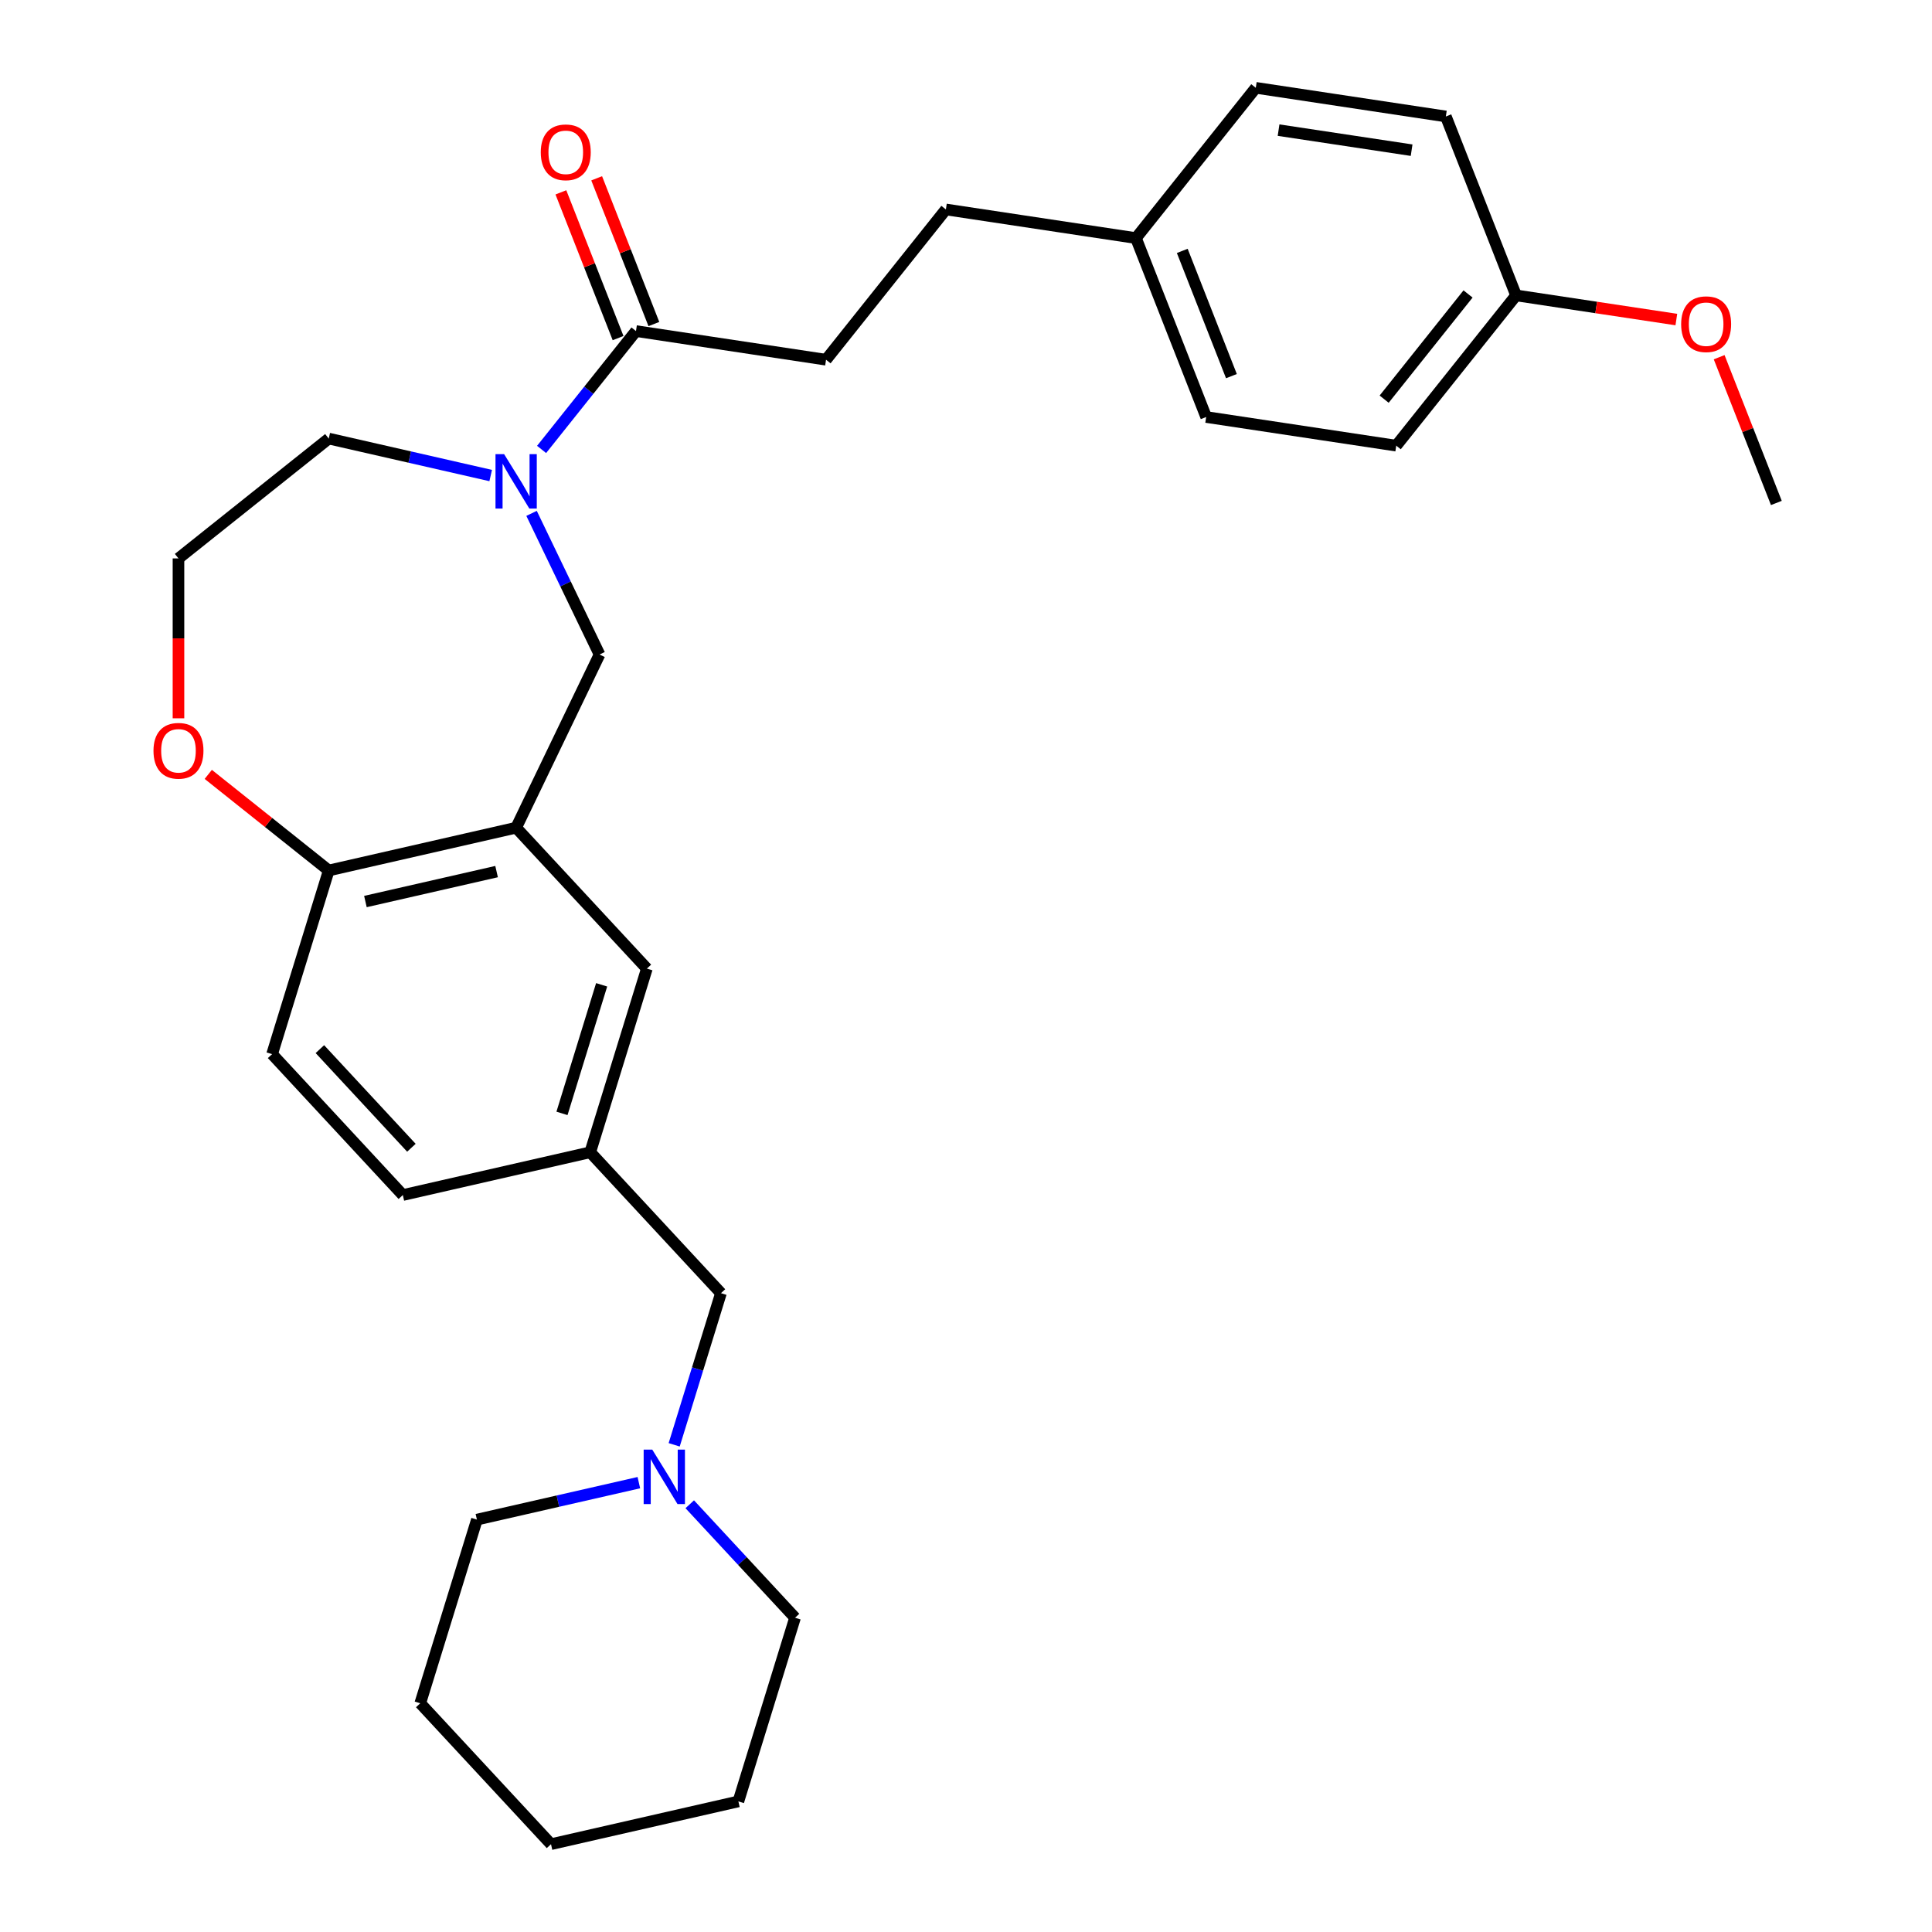 <?xml version='1.0' encoding='iso-8859-1'?>
<svg version='1.1' baseProfile='full'
              xmlns='http://www.w3.org/2000/svg'
                      xmlns:rdkit='http://www.rdkit.org/xml'
                      xmlns:xlink='http://www.w3.org/1999/xlink'
                  xml:space='preserve'
width='1000px' height='1000px' viewBox='0 0 1000 1000'>
<!-- END OF HEADER -->
<rect style='opacity:1.0;fill:#FFFFFF;stroke:none' width='1000' height='1000' x='0' y='0'> </rect>
<path class='bond-0' d='M 280.325,232.629 L 304.754,201.996' style='fill:none;fill-rule:evenodd;stroke:#0000FF;stroke-width:6px;stroke-linecap:butt;stroke-linejoin:miter;stroke-opacity:1' />
<path class='bond-0' d='M 304.754,201.996 L 329.183,171.364' style='fill:none;fill-rule:evenodd;stroke:#000000;stroke-width:6px;stroke-linecap:butt;stroke-linejoin:miter;stroke-opacity:1' />
<path class='bond-1' d='M 275.135,265.721 L 292.727,302.251' style='fill:none;fill-rule:evenodd;stroke:#0000FF;stroke-width:6px;stroke-linecap:butt;stroke-linejoin:miter;stroke-opacity:1' />
<path class='bond-1' d='M 292.727,302.251 L 310.319,338.781' style='fill:none;fill-rule:evenodd;stroke:#000000;stroke-width:6px;stroke-linecap:butt;stroke-linejoin:miter;stroke-opacity:1' />
<path class='bond-2' d='M 253.981,246.14 L 212.071,236.574' style='fill:none;fill-rule:evenodd;stroke:#0000FF;stroke-width:6px;stroke-linecap:butt;stroke-linejoin:miter;stroke-opacity:1' />
<path class='bond-2' d='M 212.071,236.574 L 170.16,227.008' style='fill:none;fill-rule:evenodd;stroke:#000000;stroke-width:6px;stroke-linecap:butt;stroke-linejoin:miter;stroke-opacity:1' />
<path class='bond-3' d='M 267.153,428.416 L 310.319,338.781' style='fill:none;fill-rule:evenodd;stroke:#000000;stroke-width:6px;stroke-linecap:butt;stroke-linejoin:miter;stroke-opacity:1' />
<path class='bond-4' d='M 267.153,428.416 L 170.16,450.554' style='fill:none;fill-rule:evenodd;stroke:#000000;stroke-width:6px;stroke-linecap:butt;stroke-linejoin:miter;stroke-opacity:1' />
<path class='bond-4' d='M 257.032,451.136 L 189.137,466.632' style='fill:none;fill-rule:evenodd;stroke:#000000;stroke-width:6px;stroke-linecap:butt;stroke-linejoin:miter;stroke-opacity:1' />
<path class='bond-5' d='M 267.153,428.416 L 334.822,501.346' style='fill:none;fill-rule:evenodd;stroke:#000000;stroke-width:6px;stroke-linecap:butt;stroke-linejoin:miter;stroke-opacity:1' />
<path class='bond-6' d='M 338.444,167.729 L 323.64,130.01' style='fill:none;fill-rule:evenodd;stroke:#000000;stroke-width:6px;stroke-linecap:butt;stroke-linejoin:miter;stroke-opacity:1' />
<path class='bond-6' d='M 323.64,130.01 L 308.836,92.29' style='fill:none;fill-rule:evenodd;stroke:#FF0000;stroke-width:6px;stroke-linecap:butt;stroke-linejoin:miter;stroke-opacity:1' />
<path class='bond-6' d='M 319.922,174.998 L 305.118,137.279' style='fill:none;fill-rule:evenodd;stroke:#000000;stroke-width:6px;stroke-linecap:butt;stroke-linejoin:miter;stroke-opacity:1' />
<path class='bond-6' d='M 305.118,137.279 L 290.314,99.56' style='fill:none;fill-rule:evenodd;stroke:#FF0000;stroke-width:6px;stroke-linecap:butt;stroke-linejoin:miter;stroke-opacity:1' />
<path class='bond-7' d='M 329.183,171.364 L 427.559,186.192' style='fill:none;fill-rule:evenodd;stroke:#000000;stroke-width:6px;stroke-linecap:butt;stroke-linejoin:miter;stroke-opacity:1' />
<path class='bond-8' d='M 170.16,450.554 L 140.836,545.622' style='fill:none;fill-rule:evenodd;stroke:#000000;stroke-width:6px;stroke-linecap:butt;stroke-linejoin:miter;stroke-opacity:1' />
<path class='bond-9' d='M 170.16,450.554 L 138.979,425.688' style='fill:none;fill-rule:evenodd;stroke:#000000;stroke-width:6px;stroke-linecap:butt;stroke-linejoin:miter;stroke-opacity:1' />
<path class='bond-9' d='M 138.979,425.688 L 107.798,400.823' style='fill:none;fill-rule:evenodd;stroke:#FF0000;stroke-width:6px;stroke-linecap:butt;stroke-linejoin:miter;stroke-opacity:1' />
<path class='bond-10' d='M 348.954,747.836 L 361.06,708.589' style='fill:none;fill-rule:evenodd;stroke:#0000FF;stroke-width:6px;stroke-linecap:butt;stroke-linejoin:miter;stroke-opacity:1' />
<path class='bond-10' d='M 361.06,708.589 L 373.166,669.343' style='fill:none;fill-rule:evenodd;stroke:#000000;stroke-width:6px;stroke-linecap:butt;stroke-linejoin:miter;stroke-opacity:1' />
<path class='bond-11' d='M 330.67,767.417 L 288.759,776.983' style='fill:none;fill-rule:evenodd;stroke:#0000FF;stroke-width:6px;stroke-linecap:butt;stroke-linejoin:miter;stroke-opacity:1' />
<path class='bond-11' d='M 288.759,776.983 L 246.849,786.548' style='fill:none;fill-rule:evenodd;stroke:#000000;stroke-width:6px;stroke-linecap:butt;stroke-linejoin:miter;stroke-opacity:1' />
<path class='bond-12' d='M 357.014,778.607 L 384.262,807.973' style='fill:none;fill-rule:evenodd;stroke:#0000FF;stroke-width:6px;stroke-linecap:butt;stroke-linejoin:miter;stroke-opacity:1' />
<path class='bond-12' d='M 384.262,807.973 L 411.51,837.34' style='fill:none;fill-rule:evenodd;stroke:#000000;stroke-width:6px;stroke-linecap:butt;stroke-linejoin:miter;stroke-opacity:1' />
<path class='bond-13' d='M 334.822,501.346 L 305.498,596.413' style='fill:none;fill-rule:evenodd;stroke:#000000;stroke-width:6px;stroke-linecap:butt;stroke-linejoin:miter;stroke-opacity:1' />
<path class='bond-13' d='M 311.41,509.741 L 290.883,576.288' style='fill:none;fill-rule:evenodd;stroke:#000000;stroke-width:6px;stroke-linecap:butt;stroke-linejoin:miter;stroke-opacity:1' />
<path class='bond-14' d='M 92.378,371.791 L 92.378,330.414' style='fill:none;fill-rule:evenodd;stroke:#FF0000;stroke-width:6px;stroke-linecap:butt;stroke-linejoin:miter;stroke-opacity:1' />
<path class='bond-14' d='M 92.378,330.414 L 92.378,289.038' style='fill:none;fill-rule:evenodd;stroke:#000000;stroke-width:6px;stroke-linecap:butt;stroke-linejoin:miter;stroke-opacity:1' />
<path class='bond-15' d='M 305.498,596.413 L 373.166,669.343' style='fill:none;fill-rule:evenodd;stroke:#000000;stroke-width:6px;stroke-linecap:butt;stroke-linejoin:miter;stroke-opacity:1' />
<path class='bond-16' d='M 305.498,596.413 L 208.504,618.551' style='fill:none;fill-rule:evenodd;stroke:#000000;stroke-width:6px;stroke-linecap:butt;stroke-linejoin:miter;stroke-opacity:1' />
<path class='bond-17' d='M 427.559,186.192 L 489.588,108.409' style='fill:none;fill-rule:evenodd;stroke:#000000;stroke-width:6px;stroke-linecap:butt;stroke-linejoin:miter;stroke-opacity:1' />
<path class='bond-18' d='M 140.836,545.622 L 208.504,618.551' style='fill:none;fill-rule:evenodd;stroke:#000000;stroke-width:6px;stroke-linecap:butt;stroke-linejoin:miter;stroke-opacity:1' />
<path class='bond-18' d='M 165.572,543.028 L 212.94,594.078' style='fill:none;fill-rule:evenodd;stroke:#000000;stroke-width:6px;stroke-linecap:butt;stroke-linejoin:miter;stroke-opacity:1' />
<path class='bond-19' d='M 170.16,227.008 L 92.378,289.038' style='fill:none;fill-rule:evenodd;stroke:#000000;stroke-width:6px;stroke-linecap:butt;stroke-linejoin:miter;stroke-opacity:1' />
<path class='bond-20' d='M 587.965,123.237 L 489.588,108.409' style='fill:none;fill-rule:evenodd;stroke:#000000;stroke-width:6px;stroke-linecap:butt;stroke-linejoin:miter;stroke-opacity:1' />
<path class='bond-21' d='M 587.965,123.237 L 649.994,45.455' style='fill:none;fill-rule:evenodd;stroke:#000000;stroke-width:6px;stroke-linecap:butt;stroke-linejoin:miter;stroke-opacity:1' />
<path class='bond-22' d='M 587.965,123.237 L 624.312,215.847' style='fill:none;fill-rule:evenodd;stroke:#000000;stroke-width:6px;stroke-linecap:butt;stroke-linejoin:miter;stroke-opacity:1' />
<path class='bond-22' d='M 611.939,129.859 L 637.382,194.686' style='fill:none;fill-rule:evenodd;stroke:#000000;stroke-width:6px;stroke-linecap:butt;stroke-linejoin:miter;stroke-opacity:1' />
<path class='bond-23' d='M 784.717,152.893 L 722.688,230.675' style='fill:none;fill-rule:evenodd;stroke:#000000;stroke-width:6px;stroke-linecap:butt;stroke-linejoin:miter;stroke-opacity:1' />
<path class='bond-23' d='M 759.856,152.154 L 716.436,206.602' style='fill:none;fill-rule:evenodd;stroke:#000000;stroke-width:6px;stroke-linecap:butt;stroke-linejoin:miter;stroke-opacity:1' />
<path class='bond-24' d='M 784.717,152.893 L 826.195,159.144' style='fill:none;fill-rule:evenodd;stroke:#000000;stroke-width:6px;stroke-linecap:butt;stroke-linejoin:miter;stroke-opacity:1' />
<path class='bond-24' d='M 826.195,159.144 L 867.673,165.396' style='fill:none;fill-rule:evenodd;stroke:#FF0000;stroke-width:6px;stroke-linecap:butt;stroke-linejoin:miter;stroke-opacity:1' />
<path class='bond-25' d='M 784.717,152.893 L 748.37,60.282' style='fill:none;fill-rule:evenodd;stroke:#000000;stroke-width:6px;stroke-linecap:butt;stroke-linejoin:miter;stroke-opacity:1' />
<path class='bond-26' d='M 649.994,45.455 L 748.37,60.282' style='fill:none;fill-rule:evenodd;stroke:#000000;stroke-width:6px;stroke-linecap:butt;stroke-linejoin:miter;stroke-opacity:1' />
<path class='bond-26' d='M 661.785,67.354 L 730.648,77.734' style='fill:none;fill-rule:evenodd;stroke:#000000;stroke-width:6px;stroke-linecap:butt;stroke-linejoin:miter;stroke-opacity:1' />
<path class='bond-27' d='M 624.312,215.847 L 722.688,230.675' style='fill:none;fill-rule:evenodd;stroke:#000000;stroke-width:6px;stroke-linecap:butt;stroke-linejoin:miter;stroke-opacity:1' />
<path class='bond-28' d='M 889.833,184.892 L 904.637,222.611' style='fill:none;fill-rule:evenodd;stroke:#FF0000;stroke-width:6px;stroke-linecap:butt;stroke-linejoin:miter;stroke-opacity:1' />
<path class='bond-28' d='M 904.637,222.611 L 919.44,260.331' style='fill:none;fill-rule:evenodd;stroke:#000000;stroke-width:6px;stroke-linecap:butt;stroke-linejoin:miter;stroke-opacity:1' />
<path class='bond-29' d='M 246.849,786.548 L 217.524,881.616' style='fill:none;fill-rule:evenodd;stroke:#000000;stroke-width:6px;stroke-linecap:butt;stroke-linejoin:miter;stroke-opacity:1' />
<path class='bond-30' d='M 411.51,837.34 L 382.186,932.407' style='fill:none;fill-rule:evenodd;stroke:#000000;stroke-width:6px;stroke-linecap:butt;stroke-linejoin:miter;stroke-opacity:1' />
<path class='bond-31' d='M 217.524,881.616 L 285.193,954.545' style='fill:none;fill-rule:evenodd;stroke:#000000;stroke-width:6px;stroke-linecap:butt;stroke-linejoin:miter;stroke-opacity:1' />
<path class='bond-32' d='M 382.186,932.407 L 285.193,954.545' style='fill:none;fill-rule:evenodd;stroke:#000000;stroke-width:6px;stroke-linecap:butt;stroke-linejoin:miter;stroke-opacity:1' />
<path  class='atom-0' d='M 260.925 235.059
L 270.158 249.982
Q 271.073 251.454, 272.546 254.121
Q 274.018 256.787, 274.098 256.946
L 274.098 235.059
L 277.838 235.059
L 277.838 263.234
L 273.978 263.234
L 264.069 246.918
Q 262.915 245.008, 261.682 242.819
Q 260.488 240.63, 260.13 239.954
L 260.13 263.234
L 256.468 263.234
L 256.468 235.059
L 260.925 235.059
' fill='#0000FF'/>
<path  class='atom-5' d='M 337.614 750.323
L 346.846 765.246
Q 347.762 766.719, 349.234 769.385
Q 350.706 772.051, 350.786 772.21
L 350.786 750.323
L 354.527 750.323
L 354.527 778.498
L 350.667 778.498
L 340.758 762.182
Q 339.604 760.272, 338.37 758.083
Q 337.176 755.894, 336.818 755.218
L 336.818 778.498
L 333.157 778.498
L 333.157 750.323
L 337.614 750.323
' fill='#0000FF'/>
<path  class='atom-7' d='M 79.444 388.605
Q 79.444 381.839, 82.787 378.059
Q 86.13 374.278, 92.378 374.278
Q 98.626 374.278, 101.968 378.059
Q 105.311 381.839, 105.311 388.605
Q 105.311 395.449, 101.929 399.349
Q 98.546 403.209, 92.378 403.209
Q 86.17 403.209, 82.787 399.349
Q 79.444 395.489, 79.444 388.605
M 92.378 400.026
Q 96.676 400.026, 98.984 397.161
Q 101.332 394.256, 101.332 388.605
Q 101.332 383.073, 98.984 380.287
Q 96.676 377.462, 92.378 377.462
Q 88.08 377.462, 85.732 380.248
Q 83.424 383.033, 83.424 388.605
Q 83.424 394.295, 85.732 397.161
Q 88.08 400.026, 92.378 400.026
' fill='#FF0000'/>
<path  class='atom-8' d='M 279.903 78.833
Q 279.903 72.068, 283.245 68.287
Q 286.588 64.507, 292.836 64.507
Q 299.084 64.507, 302.426 68.287
Q 305.769 72.068, 305.769 78.833
Q 305.769 85.678, 302.387 89.578
Q 299.004 93.438, 292.836 93.438
Q 286.628 93.438, 283.245 89.578
Q 279.903 85.718, 279.903 78.833
M 292.836 90.254
Q 297.134 90.254, 299.442 87.389
Q 301.79 84.484, 301.79 78.833
Q 301.79 73.302, 299.442 70.516
Q 297.134 67.691, 292.836 67.691
Q 288.538 67.691, 286.19 70.476
Q 283.882 73.262, 283.882 78.833
Q 283.882 84.524, 286.19 87.389
Q 288.538 90.254, 292.836 90.254
' fill='#FF0000'/>
<path  class='atom-23' d='M 870.16 167.8
Q 870.16 161.035, 873.503 157.254
Q 876.846 153.474, 883.094 153.474
Q 889.341 153.474, 892.684 157.254
Q 896.027 161.035, 896.027 167.8
Q 896.027 174.645, 892.644 178.545
Q 889.262 182.405, 883.094 182.405
Q 876.886 182.405, 873.503 178.545
Q 870.16 174.685, 870.16 167.8
M 883.094 179.221
Q 887.391 179.221, 889.7 176.356
Q 892.047 173.451, 892.047 167.8
Q 892.047 162.269, 889.7 159.483
Q 887.391 156.657, 883.094 156.657
Q 878.796 156.657, 876.448 159.443
Q 874.14 162.229, 874.14 167.8
Q 874.14 173.491, 876.448 176.356
Q 878.796 179.221, 883.094 179.221
' fill='#FF0000'/>
</svg>
